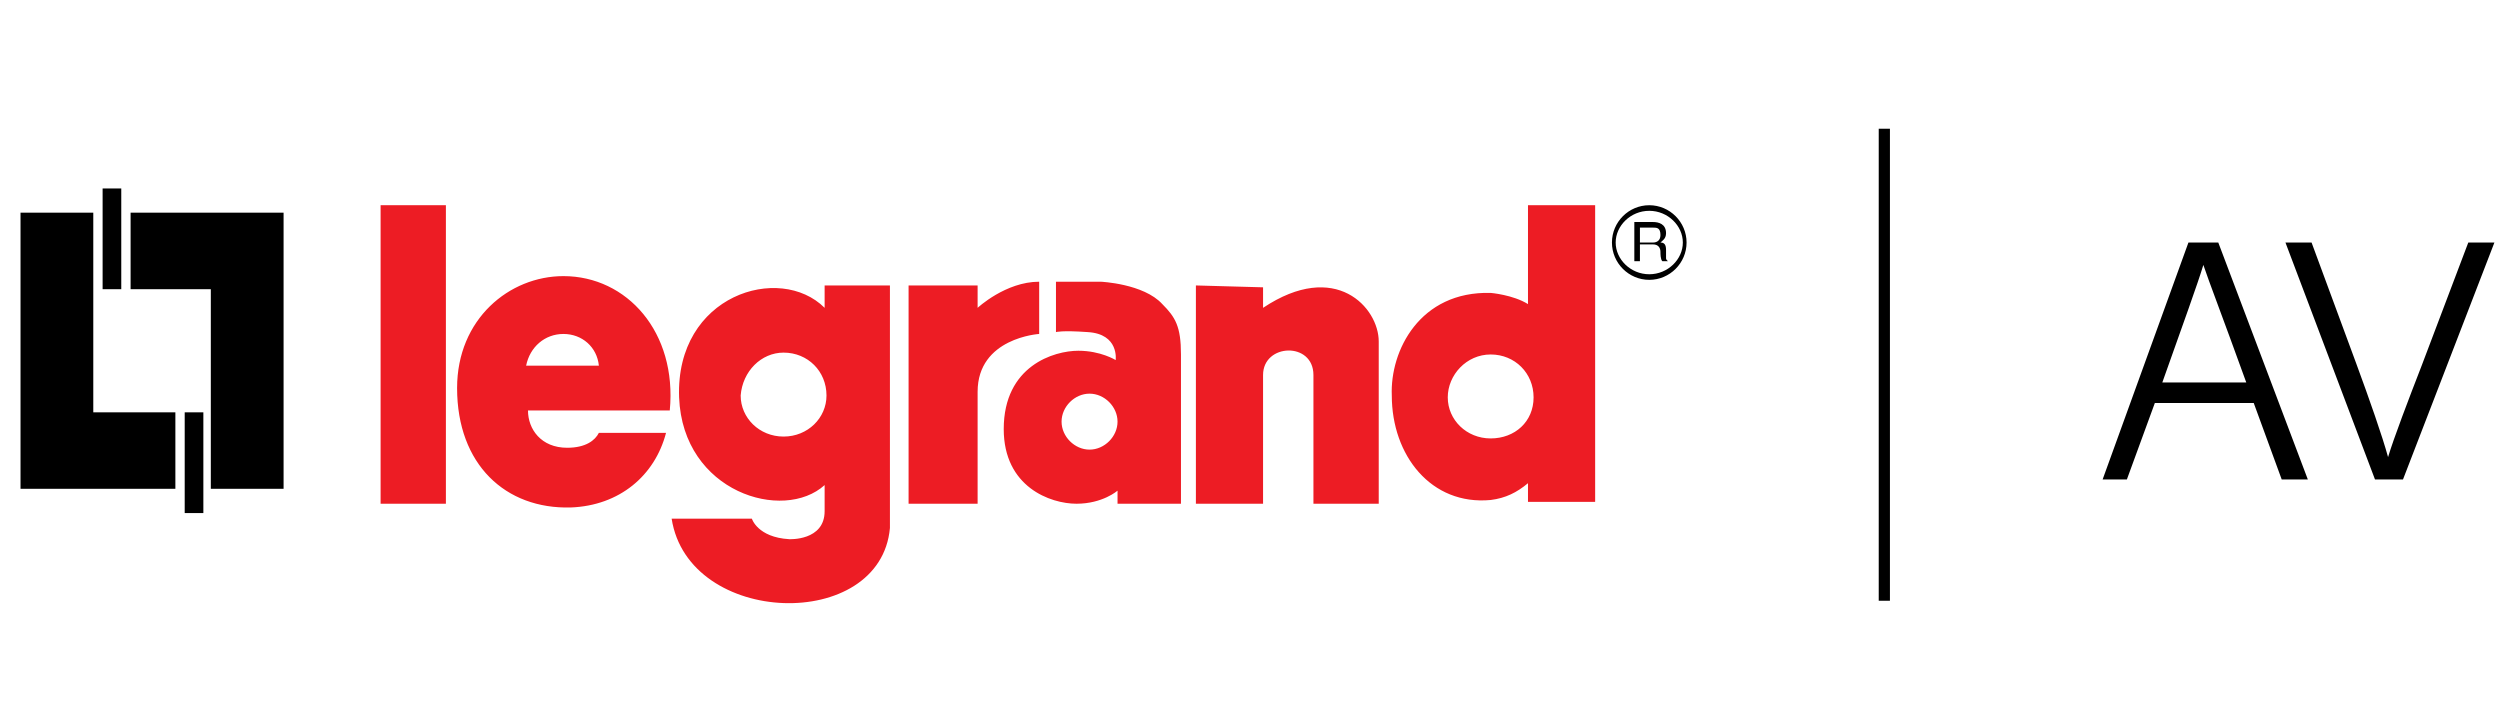 <?xml version="1.0" encoding="utf-8"?>
<!-- Generator: Adobe Illustrator 24.1.0, SVG Export Plug-In . SVG Version: 6.00 Build 0)  -->
<svg version="1.1" id="Layer_1" xmlns="http://www.w3.org/2000/svg" xmlns:xlink="http://www.w3.org/1999/xlink" x="0px" y="0px"
	 viewBox="0 0 134 37.8" style="enable-background:new 0 0 134 37.8;" xml:space="preserve">
<style type="text/css">
	.st0{fill:#ED1C24;}
</style>
<path d="M5.5,10.1v5.4h1v-5.4H5.5z M7,11.4v4.1h4.3v10.7h3.9V11.4H7z M1.1,11.4v14.8h8.3v-4.1H5V11.4H1.1z M9.9,22.1v5.4h1v-5.4H9.9
	z"/>
<path class="st0" d="M20.4,11v16h3.5V11H20.4z M81.9,11v5.3c-0.8-0.5-2-0.6-2-0.6c-3.8-0.1-5.4,3.1-5.3,5.5c0,3.2,2.1,5.9,5.3,5.6
	c0.8-0.1,1.4-0.4,2-0.9v1h3.6V11H81.9z M30.2,14.8c-2.9,0-5.7,2.3-5.7,6c0,4.1,2.6,6.5,6.1,6.4c2.6-0.1,4.5-1.7,5.1-4h-3.6
	c-0.2,0.4-0.7,0.8-1.7,0.8c-1.4,0-2.1-1-2.1-2h7.6C36.3,17.8,33.6,14.8,30.2,14.8z M55.7,15.1c-1.8,0-3.3,1.4-3.3,1.4v-1.2h-3.7
	v11.7h3.7V21c0-2.9,3.3-3.1,3.3-3.1V15.1z M56.6,15.1v2.7c0,0,0.3-0.1,1.7,0c1.7,0.1,1.5,1.5,1.5,1.5s-0.8-0.5-2-0.5
	c-1.3,0-4,0.8-4,4.2c0,3.1,2.5,4,3.9,4c1.4,0,2.2-0.7,2.2-0.7v0.7h3.4c0,0,0-6.3,0-8c0-1.5-0.3-2-1-2.7c-1-1.1-3.3-1.2-3.3-1.2H56.6
	z M44.2,15.3v1.2c-2.4-2.4-8-0.7-7.8,4.8c0.2,5.1,5.6,6.7,7.8,4.7v1.4c0,1.6-1.9,1.5-1.9,1.5c-1.7-0.1-2-1.1-2-1.1H36
	c0.9,5.8,11.2,6.1,11.7,0.5V15.3H44.2z M64.1,15.3v11.7h3.6v-6.9c0-1.7,2.7-1.8,2.7,0v6.9h3.5v-8.7c0-1.8-2.3-4.4-6.2-1.8v-1.1
	L64.1,15.3z M30.2,17.9c1,0,1.8,0.7,1.9,1.7h-3.9C28.4,18.6,29.2,17.9,30.2,17.9z M42,18.9c1.3,0,2.3,1,2.3,2.3c0,1.2-1,2.2-2.3,2.2
	s-2.3-1-2.3-2.2C39.8,19.9,40.8,18.9,42,18.9z M79.9,19c1.3,0,2.3,1,2.3,2.3s-1,2.2-2.3,2.2c-1.3,0-2.3-1-2.3-2.2S78.6,19,79.9,19z
	 M58.4,21.1c0.8,0,1.5,0.7,1.5,1.5c0,0.8-0.7,1.5-1.5,1.5c-0.8,0-1.5-0.7-1.5-1.5C56.9,21.8,57.6,21.1,58.4,21.1z"/>
<path d="M88.4,11c-1.1,0-2,0.9-2,2c0,1.1,0.9,2,2,2c1.1,0,2-0.9,2-2C90.4,11.9,89.5,11,88.4,11z M88.4,11.3c1,0,1.8,0.8,1.8,1.7
	s-0.8,1.7-1.8,1.7c-1,0-1.8-0.8-1.8-1.7C86.6,12.1,87.4,11.3,88.4,11.3z M87.6,11.9v2.1h0.3v-0.9h0.7c0.3,0,0.4,0.2,0.4,0.4
	c0,0.1,0,0.4,0.1,0.5h0.3V14c-0.1-0.1-0.1-0.1-0.1-0.2l0-0.4c0-0.3-0.1-0.4-0.3-0.4c0.1-0.1,0.3-0.2,0.3-0.5c0-0.5-0.4-0.6-0.7-0.6
	H87.6z M87.9,12.2h0.7c0.2,0,0.4,0,0.4,0.4c0,0.3-0.2,0.4-0.4,0.4h-0.7V12.2z"/>
<path d="M101.3,6.9h-0.6v25.3h0.6V6.9z"/>
<path d="M115.5,21.6l-1.5,4.1h-1.3l4.6-12.7h1.6l4.8,12.7h-1.4l-1.5-4.1H115.5z M120.4,20.5c-1.3-3.6-2-5.4-2.3-6.3h0
	c-0.3,1-1.1,3.2-2.2,6.3H120.4z"/>
<path d="M127.3,25.7L122.5,13h1.4l2.4,6.5c0.7,1.9,1.4,3.9,1.7,5h0c0.3-1,1.1-3.1,1.8-4.9l2.5-6.6h1.4l-4.9,12.7L127.3,25.7
	L127.3,25.7z"/>
</svg>

